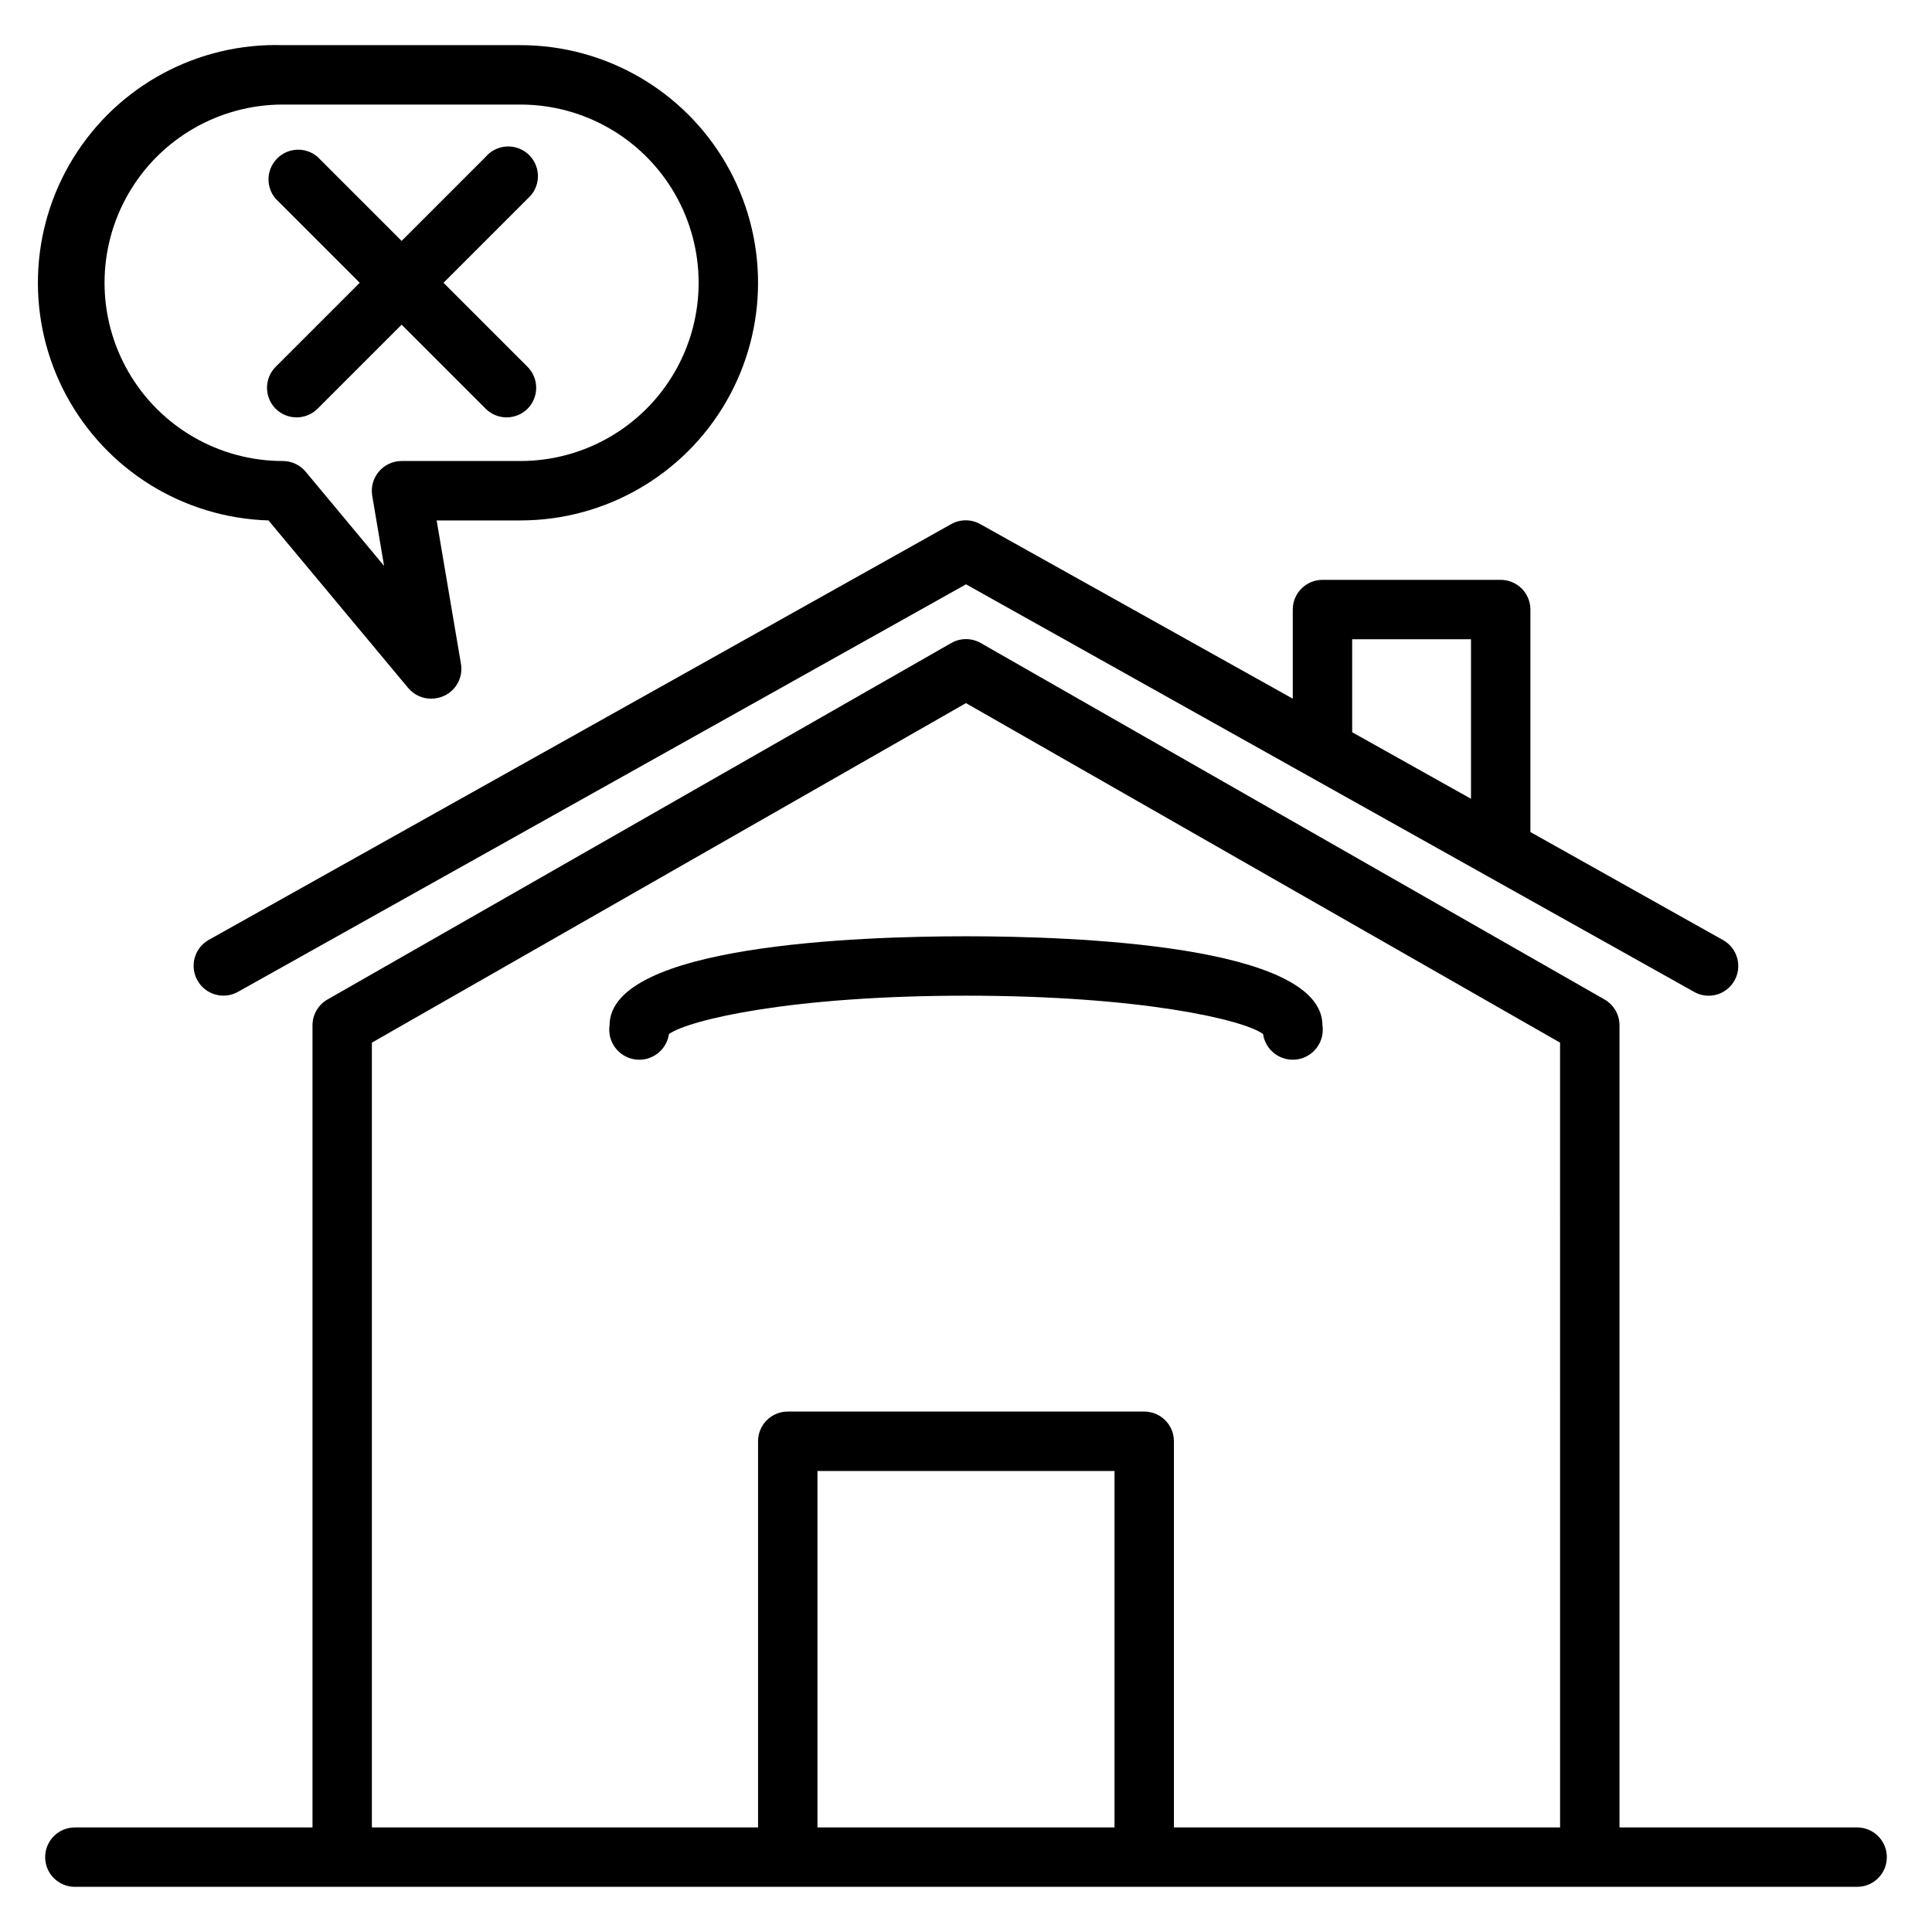 <?xml version="1.0" encoding="UTF-8"?>
<!-- Uploaded to: ICON Repo, www.svgrepo.com, Generator: ICON Repo Mixer Tools -->
<svg fill="#000000" width="800px" height="800px" version="1.1" viewBox="144 144 512 512" xmlns="http://www.w3.org/2000/svg">
 <g>
  <path d="m636.16 628.29h-62.977v-212.55c0.012-2.824-1.492-5.438-3.938-6.848l-165.31-94.465c-2.434-1.406-5.434-1.406-7.871 0l-165.31 94.465c-2.445 1.41-3.945 4.023-3.938 6.848v212.55h-62.977c-4.348 0-7.871 3.523-7.871 7.871s3.523 7.871 7.871 7.871h472.32c4.348 0 7.871-3.523 7.871-7.871s-3.523-7.871-7.871-7.871zm-196.8 0h-78.723v-94.465h78.723zm118.08 0h-102.34v-102.34c0-2.086-0.828-4.09-2.305-5.566-1.477-1.473-3.477-2.305-5.566-2.305h-94.465c-4.348 0-7.871 3.523-7.871 7.871v102.34h-102.34v-207.98l157.44-89.977 157.44 89.977z"/>
  <path d="m196.35 403.86c2.137 3.777 6.926 5.113 10.707 2.992l192.95-108 192.94 108c1.176 0.668 2.504 1.02 3.859 1.023 2.84-0.004 5.457-1.539 6.848-4.016 2.121-3.781 0.785-8.57-2.992-10.707l-51.09-28.652v-58.961c0-2.09-0.828-4.09-2.305-5.566-1.477-1.477-3.481-2.305-5.566-2.305h-47.234c-4.348 0-7.871 3.523-7.871 7.871v23.617l-82.734-46.211c-2.434-1.406-5.438-1.406-7.871 0l-196.8 110.21c-3.719 2.191-4.984 6.965-2.836 10.707zm305.99-90.449h31.488v42.273l-31.488-17.633z"/>
  <path d="m305.54 415.74c-0.305 2.09 0.234 4.211 1.496 5.902 1.266 1.688 3.144 2.809 5.234 3.113 4.348 0.629 8.383-2.387 9.012-6.731 5.434-3.777 32.355-10.156 78.719-10.156 46.367 0 73.602 6.375 78.719 10.156h0.004c0.629 4.344 4.664 7.359 9.012 6.731 2.09-0.305 3.973-1.426 5.234-3.113 1.262-1.691 1.801-3.812 1.496-5.902 0-21.332-66.047-23.617-94.465-23.617-28.414 0-94.461 2.285-94.461 23.617z"/>
  <path d="m215.16 281.92 37.078 44.477c1.512 1.77 3.731 2.777 6.059 2.754 1.141-0.008 2.266-0.246 3.309-0.707 3.25-1.453 5.125-4.906 4.566-8.422l-6.457-38.102h22.199c22.5 0 43.289-12.004 54.539-31.488 11.25-19.484 11.25-43.492 0-62.977s-32.039-31.488-54.539-31.488h-62.977c-22.5-0.676-43.648 10.707-55.484 29.852-11.832 19.148-12.555 43.156-1.887 62.977 10.664 19.824 31.094 32.449 53.594 33.125zm3.777-110.21h62.977c16.875 0 32.469 9 40.906 23.613 8.434 14.617 8.434 32.621 0 47.234-8.438 14.613-24.031 23.617-40.906 23.617h-31.488c-2.301 0-4.488 1.004-5.981 2.754-1.516 1.754-2.176 4.086-1.812 6.375l3.148 18.656-20.781-24.953c-1.5-1.801-3.719-2.836-6.062-2.832-16.875 0-32.465-9.004-40.902-23.617-8.438-14.613-8.438-32.617 0-47.234 8.438-14.613 24.027-23.613 40.902-23.613z"/>
  <path d="m217.05 252.32c3.074 3.051 8.031 3.051 11.102 0l22.277-22.277 22.277 22.277c3.07 3.051 8.031 3.051 11.102 0 3.051-3.07 3.051-8.031 0-11.102l-22.277-22.277 22.277-22.277c1.664-1.426 2.66-3.484 2.746-5.676 0.082-2.191-0.75-4.32-2.301-5.871-1.551-1.551-3.68-2.383-5.871-2.297-2.191 0.082-4.25 1.078-5.676 2.746l-22.277 22.277-22.277-22.277c-3.125-2.676-7.777-2.496-10.688 0.41-2.906 2.91-3.086 7.562-0.414 10.688l22.281 22.277-22.281 22.277c-3.051 3.07-3.051 8.031 0 11.102z"/>
 </g>
</svg>